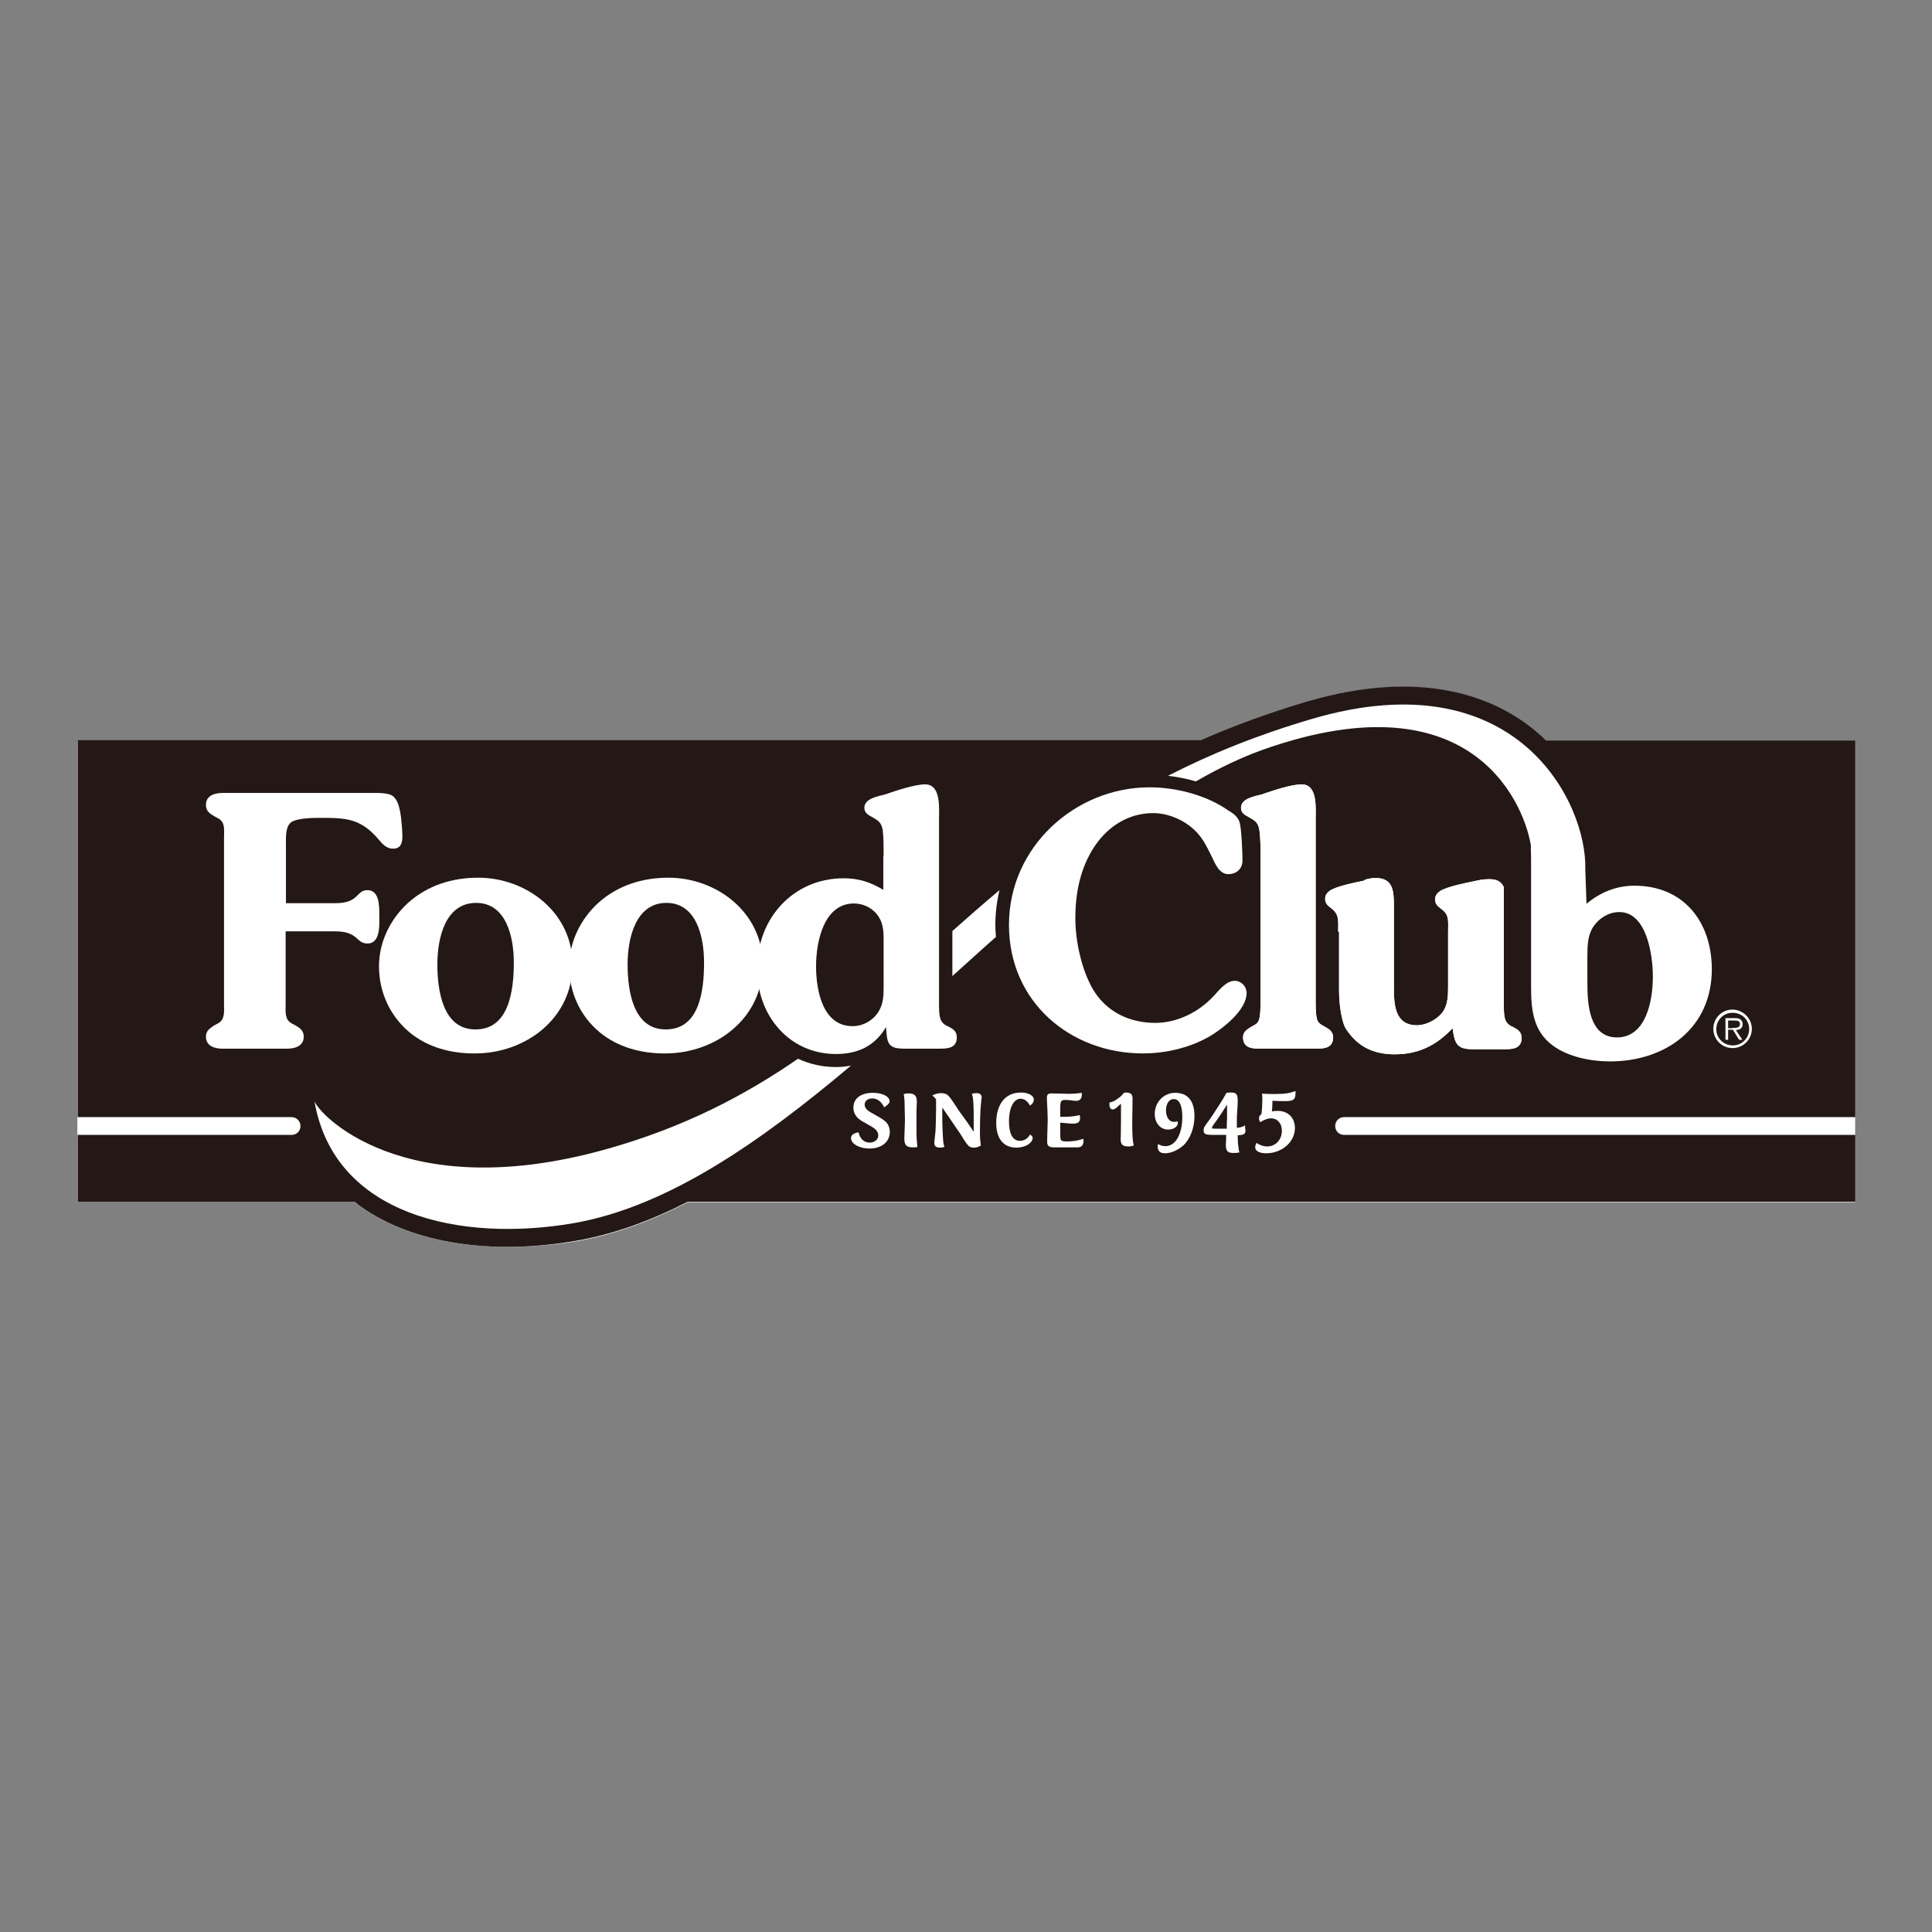 <?xml version="1.0" encoding="UTF-8"?> <svg xmlns="http://www.w3.org/2000/svg" xmlns:xlink="http://www.w3.org/1999/xlink" version="1.1" id="layer" x="0px" y="0px" viewBox="0 0 652 652" style="enable-background:new 0 0 652 652;" xml:space="preserve"><rect x="0" y="0" width="652" height="652" fill="#808080" stroke="none"/> <style type="text/css"> .st0{fill:#FFFFFF;} .st1{fill:#231815;} </style> <g> <path class="st0" d="M171.2,420.8c-19.5,0-36.8-4.6-49.4-13.5c-0.8-0.5-1.5-1.1-2.2-1.7H26.1V249.9h379c10.9-4.8,22.9-9.3,36-13.1 c12.2-3.6,23-5,32.3-5c20.2,0,34.1,6.7,43.1,13.7c1.8,1.4,3.5,2.9,5.1,4.5h104.4v155.8H232c-12.4,6.3-24.8,10.9-37.4,13.1 C186.5,420.2,178.7,420.8,171.2,420.8"></path> <path class="st1" d="M626.1,249.9H521.7c-1.6-1.6-3.3-3.1-5.1-4.5c-13.1-10.2-36.9-19.9-75.4-8.7c-13.2,3.9-25.1,8.3-36,13.1h-379 v155.8h93.5c0.7,0.6,1.4,1.2,2.2,1.7c17.4,12.3,43.9,16.4,72.7,11.4c12.6-2.2,25.1-6.8,37.4-13.1h394.1V249.9z"></path> <path class="st0" d="M26.1,377v6h72.3c1.7,0,3-1.3,3-3c0-1.7-1.4-3-3-3H26.1z"></path> <path class="st0" d="M453.6,377c-1.7,0-3,1.3-3,3c0,1.7,1.3,3,3,3h172.5v-6H453.6z"></path> <path class="st0" d="M451.6,314.4c0-4,0.4-5.9-2.5-8c-1-0.8-1.9-1.5-1.9-3.1c0-1.2,0.7-2.1,1.7-2.8c2.4-1.5,8.5-2.7,11.4-3.3 c0.1-0.4,2.3-0.9,3.9-0.9c6.1,0,6.2,4.6,6.2,9.7v27c0,5.9,0.2,13,7.8,13c3,0,6.5-1.8,8.4-4.1c2.1-2.6,2.1-6.1,2.1-9.2v-18.1 c0-4,0.5-5.9-2.5-8c-1-0.8-1.9-1.5-1.9-3.1c0-1.2,0.7-2.1,1.7-2.8c2.4-1.5,8.5-2.7,11.4-3.3c1.7-0.4,3.3-0.7,5.2-0.7 c2.9,0,4.2,1.1,4.9,2.7v38.5c0,1.6-0.1,5,0.6,6.5c0.6,1.2,1.5,1.8,2.5,2.2c1.6,0.8,2.9,1.6,2.9,3.7c0,3.8-3.4,3.8-6.2,3.8h-9.9 c-5.6,0-6.4-1.5-7.2-7.1c-5.5,5.9-11.7,8.8-19.5,8.8c-7.5,0-12.8-2.8-16.6-8.8c-1-1.6-2.2-6.8-2.2-12.8V314.4z"></path> <path class="st0" d="M425.4,288.9c0-2.6,0-6.3-0.4-8.8c-0.4-2.5-1.4-3.1-3.3-4.2c-1.4-0.8-2.9-1.4-2.9-3.3c0-3.2,4.8-3.9,7-4.5 c3.4-1.2,10-3.4,13.5-3.4c5.4,0,4.7,8,4.7,11.5v61.7c0,1.6,0,5,0.6,6.5c0.5,1.1,1.6,1.6,2.5,2.1c1.5,0.8,2.8,1.7,2.8,3.6 c0,3.8-3.4,3.8-6.2,3.8h-18c-2.8,0-6.2,0-6.2-3.8c0-1.9,1.3-2.7,2.8-3.6c0.9-0.5,2.1-1,2.5-2.1c0.6-1.5,0.6-4.8,0.6-6.5V288.9z"></path> <path class="st0" d="M269.3,357.3c-18.1,12.5-38.8,23.3-65,30.6c-68.5,19.1-97.2-12.3-98.2-16.4c6.6,38.9,49.7,47.8,87.4,41.3 c31.7-5.5,63-27.3,93.7-53.2c-1.6,0.3-3.2,0.5-5,0.5C277.5,360.1,273.2,359.1,269.3,357.3"></path> <path class="st0" d="M551.6,298.9c-6.1,0-11.5,2.2-16.2,6.1l-0.4-11.5c0.7-22.5-23.1-71.2-92.2-50.9c-18.4,5.4-34.4,11.9-48.6,19.2 c3.2,0.4,6.4,1,9.4,1.9c7.6-4.4,15.1-8,22.6-10.7c72.7-25.7,88.9,20.9,90.5,32.8l-0.1-0.1c0.1,2,0.1,4.2,0.1,5.9V333 c0,7.8,0.7,15,7.4,19.9c5.2,3.8,12.8,5.3,19.2,5.3c18.6,0,34.4-11,34.4-31.2C577.6,310.6,567.8,298.9,551.6,298.9 M545.7,350.1 c-9.4,0-10-11.2-10-18.4v-9.2c0-3.4,0.1-7,2.1-9.9c2-2.9,5.2-4.8,8.7-4.8c9.3,0,11.3,14.7,11.3,21.8 C557.8,337.5,555.6,350.1,545.7,350.1"></path> <path class="st0" d="M337.3,300.4c-5.5,4.6-10.7,9.2-15.9,13.8v15.2c4.9-4.4,9.8-8.9,14.7-13.2c-0.1-1.3-0.2-2.6-0.2-3.9 C335.9,308.2,336.4,304.2,337.3,300.4"></path> <polygon class="st1" points="404.5,275.4 404.4,275.4 404.4,275.3 "></polygon> <polygon class="st1" points="404.5,275.4 404.4,275.3 404.4,275.4 "></polygon> <path class="st0" d="M451.6,314.4c0-4,0.4-5.9-2.5-8c-1-0.8-1.9-1.5-1.9-3.1c0-1.2,0.7-2.1,1.7-2.8c2.4-1.5,8.5-2.7,11.4-3.3 c0.1-0.4,2.3-0.9,3.9-0.9c6.1,0,6.2,4.6,6.2,9.7v27c0,5.9,0.2,13,7.8,13c3,0,6.5-1.8,8.4-4.1c2.1-2.6,2.1-6.1,2.1-9.2v-18.1 c0-4,0.5-5.9-2.5-8c-1-0.8-1.9-1.5-1.9-3.1c0-1.2,0.7-2.1,1.7-2.8c2.4-1.5,8.5-2.7,11.4-3.3c1.7-0.4,3.3-0.7,5.2-0.7 c2.9,0,4.2,1.1,4.9,2.7v38.5c0,1.6-0.1,5,0.6,6.5c0.6,1.2,1.5,1.8,2.5,2.2c1.6,0.8,2.9,1.6,2.9,3.7c0,3.8-3.4,3.8-6.2,3.8h-9.9 c-5.6,0-6.4-1.5-7.2-7.1c-5.5,5.9-11.7,8.8-19.5,8.8c-7.5,0-12.8-2.8-16.6-8.8c-1-1.6-2.2-6.8-2.2-12.8V314.4z"></path> <path class="st0" d="M96.4,338.9c0,2.5-0.4,5.2,2.1,6.5l1.3,0.7c1.5,0.9,2.7,1.7,2.7,3.8c0,3.2-3.1,4-5.6,4H75.1 c-2.5,0-5.6-0.8-5.6-4c0-2.1,1.3-2.8,2.7-3.8l1.3-0.7c2.5-1.3,2.1-4,2.1-6.5v-56.3c0-2.5,0.5-5.2-2.1-6.5l-1.3-0.7 c-1.5-0.9-2.7-1.7-2.7-3.8c0-3.2,3.1-4,5.6-4h49.8c1.8,0,6-0.2,7.6,1c2.7,1.9,2.9,8,3.2,11.2c0.1,2.5,0.7,6.6-3,6.6 c-2.3,0-3.7-1.6-5-3.2c-6-7-10.9-7.2-19.5-7.2c-2.3,0-8.1,0-10.1,1.6c-1.8,1.6-1.6,5-1.6,7.3v19.9h16.7c8.1,0,6.9-4.4,10.8-4.4 c4,0,4,5.2,4,8.1c0,3.2,0.6,9.9-4,9.9c-3.9,0-3-4.1-10.8-4.1H96.4V338.9z"></path> <path class="st0" d="M138.1,348.3c-6.5-5.5-10.2-13.5-10.2-22.2c0-8.3,3.9-16,9.8-21.4c6.7-6,15-8.5,23.7-8.5 c16.2,0,31.8,11.7,31.8,29.3c0,18.5-16.2,30-32.8,30C152.4,355.6,144.3,353.5,138.1,348.3 M173.4,324.8c0-8.5-2.5-20.1-12.7-20.1 c-10.5,0-13.1,12-13.1,20.7c0,8.8,1.8,22,12.8,22C171.9,347.5,173.4,334,173.4,324.8"></path> <path class="st0" d="M202.3,348.3c-6.6-5.5-10.2-13.5-10.2-22.2c0-8.3,3.9-16,9.8-21.4c6.7-6,15-8.5,23.7-8.5 c16.2,0,31.8,11.7,31.8,29.3c0,18.5-16.2,30-32.8,30C216.7,355.6,208.5,353.5,202.3,348.3 M237.6,324.8c0-8.5-2.5-20.1-12.7-20.1 c-10.4,0-13.1,12-13.1,20.7c0,8.8,1.8,22,12.8,22C236.2,347.5,237.6,334,237.6,324.8"></path> <path class="st0" d="M425.4,288.9c0-2.6,0-6.3-0.4-8.8c-0.4-2.5-1.4-3.1-3.3-4.2c-1.4-0.8-2.9-1.4-2.9-3.3c0-3.2,4.8-3.9,7-4.5 c3.4-1.2,10-3.4,13.5-3.4c5.4,0,4.7,8,4.7,11.5v61.7c0,1.6,0,5,0.6,6.5c0.5,1.1,1.6,1.6,2.5,2.1c1.5,0.8,2.8,1.7,2.8,3.6 c0,3.8-3.4,3.8-6.2,3.8h-18c-2.8,0-6.2,0-6.2-3.8c0-1.9,1.3-2.7,2.8-3.6c0.9-0.5,2.1-1,2.5-2.1c0.6-1.5,0.6-4.8,0.6-6.5V288.9z"></path> <path class="st0" d="M401.7,278.9c-3.7-2.9-8.3-4.5-12.5-4.5c-8.1,0-15.1,4.2-19.8,11.2c-4.8,7.2-6.5,15.7-6.5,24.3 c0,7.7,2.1,17.3,5.9,23.9c4.6,7.8,12.5,11.4,21.1,11.4c7.2,0,14.6-3.5,19.8-9.2c1.8-1.9,4.1-5,7-5c2.2,0,4,1.9,4,4.1 c0,5.7-7.7,11.7-11.9,14.3c-6.8,4.1-15.2,6.1-23.1,6.1c-24.3,0-45.2-17.2-45.2-43.4c0-26.4,22.5-46.4,47.4-46.4 c9,0,19.2,2.6,26.6,7.8c1.6,0.9,3.2,2.1,3.8,3.9c0.7,2.2,1,10.4,1,13c0,2.8-2,4.6-4.8,4.6c-3.1,0-4.5-3.7-5.6-6 C406.8,284.8,405.4,281.8,401.7,278.9"></path> <path class="st0" d="M298.2,288.9c0-2.6,0-6.3-0.3-8.8c-0.5-2.5-1.4-3.1-3.3-4.2c-1.4-0.8-2.9-1.4-2.9-3.3c0-3.2,4.8-3.9,7-4.5 c3.4-1.2,10-3.4,13.5-3.4c5.4,0,4.7,8,4.7,11.5v61.5c0,1.6-0.1,5,0.6,6.5c0.6,1.2,1.5,1.8,2.5,2.2c1.6,0.8,2.9,1.6,2.9,3.7 c0,3.8-3.4,3.8-6.2,3.8h-11.5c-5.8,0-5.8-2-6.2-7.3c-3.9,6.7-9.9,9.1-16.9,9.1c-15.6,0-26.6-12.8-26.6-28.7 c0-17.3,12.4-30.6,29.2-30.6c5.2,0,9,1.3,13.4,3.9V288.9z M298.2,317.1c0-3.2-0.2-6.1-2.4-8.7c-1.8-2.2-4.7-3.5-7.6-3.5 c-10.2,0-12.8,12.9-12.8,21.2c0,8.1,2.2,20.2,12.3,20.2c3.6,0,6.9-1.9,8.8-4.9c1.6-2.7,1.7-5.3,1.7-8.4V317.1z"></path> <path class="st0" d="M293.4,387.6c-3.4,0-6.2-1.6-6.2-3.5c0-1,0.7-1.6,2.5-2c0.6,2.3,1.9,3.5,3.8,3.5c1.7,0,2.9-1.1,2.9-2.4 c0-1.1-0.7-2.1-2.1-2.9l-3.3-1.9c-2-1.1-3-2.7-3-4.6c0-3.1,2.5-5,6.6-5c3.1,0,5.6,1.2,5.6,2.8c0,0.7-0.4,1.1-1.8,2.1 c-1-2-2.3-3-4.1-3c-1.5,0-2.5,0.9-2.5,2.1c0,1,0.7,1.9,2.4,2.8c4.2,2.3,5.2,3,5.8,4.7c0.2,0.6,0.3,1.2,0.3,1.8 C300.2,385.4,297.5,387.6,293.4,387.6"></path> <path class="st0" d="M308.1,387.2c-2.1,0-2.9-0.7-2.9-2.8c0-0.4,0-1.5,0.1-3.2c0-1.2,0.1-2.2,0.1-3.2l-0.1-4.1 c0-2.8-0.1-3.2-0.3-4.7c0.9-0.2,1.2-0.2,1.7-0.2c1.9,0,2.7,0.8,2.7,2.7v0.2l-0.1,2.9v3.3v3.9c0,2.3,0.1,3.1,0.3,5.1 C308.9,387.2,308.6,387.2,308.1,387.2"></path> <path class="st0" d="M331.2,370.9l-0.3,3.4c-0.1,1.4-0.2,4.6-0.2,7.6c0,2.3,0.1,3,0.3,4.7c-0.9,0.5-1.5,0.7-2.3,0.7 c-0.6,0-1.1-0.1-1.6-0.4c-0.6-0.5-1-1-2.8-3.9c-0.4-0.7-1.1-1.6-1.9-2.8l-1.9-2.8l-2-2.9l-0.5-0.7v0.7v2.8l0,0.9 c0,1.9,0.1,3.4,0.2,5.3c0.1,2.1,0.2,2.4,0.5,3.6c-0.7,0.1-1,0.2-1.4,0.2c-1.4,0-2-0.5-2-1.6c0-0.2,0.1-1,0.4-3.9 c0.1-1.4,0.1-2.3,0.2-7v-1.8c0-0.6,0-1.1,0-1.4V371c-0.5-0.6-0.6-0.8-1.3-1.3c1-0.5,1.9-0.8,3-0.8c0.8,0,1.5,0.2,2,0.5 c0.7,0.5,1,0.9,3,3.9c0.6,1,2,3,3.8,5.4l1.7,2.5l0.5,0.7v-1v-2.7c0-2.7,0-3.6-0.1-5.7c-0.1-2-0.2-2.2-0.5-3.4 c0.7-0.1,1-0.2,1.4-0.2c1.4,0,1.9,0.5,1.9,1.6L331.2,370.9z"></path> <path class="st0" d="M347.6,373.1c-0.9-1.6-2-2.3-3.2-2.3c-2.3,0-3.9,3.1-3.9,7.5c0,4.4,1.3,6.7,3.7,6.7c1.4,0,2.6-0.7,3.4-2.1 c0.7,0.4,0.9,0.7,0.9,1.2c0,0.9-1,2-2.4,2.6c-1,0.4-2.1,0.6-3.1,0.6c-4.3,0-6.8-3-6.8-8.3c0-6.4,3.1-10.3,8.3-10.3 c2.5,0,4.4,1,4.4,2.4C348.8,372,348.5,372.5,347.6,373.1"></path> <path class="st0" d="M363.6,387.2h-7.9c-1.7,0-2.3-0.5-2.3-1.8c0-1,0-2.5,0.1-4.6c0.1-1.9,0.1-3.8,0-5.6l-0.2-4.5l0-0.2 c0-1.1,0.4-1.5,1.5-1.5l4.7,0.1c1.4,0.1,3,0,5-0.2l0.6-0.1v0.5c0,1.5-0.7,2.2-1.9,2.2c-0.6,0-1.3-0.1-2.1-0.2 c-0.6-0.1-1.1-0.1-1.6-0.1c-1.5,0-1.7,0.4-1.7,3.1l0,2.1v0.5h0.5h0.3c2.8,0,4.1-0.2,5.8-0.6c0,0.4,0.1,0.6,0.1,0.8 c0,1.6-0.6,2.1-2.6,2.1c-0.5,0-1.1-0.1-1.6-0.1c-1.2-0.1-1.9-0.2-2-0.2l-0.5,0v0.6l0,2.2c0,2.6,0.1,2.8,0.3,3.1 c0.3,0.3,0.8,0.4,2,0.4c2.1,0,3.8-0.3,5.5-0.9c0,0.5,0.1,0.6,0.1,0.8C365.5,386.6,365,387.2,363.6,387.2"></path> <path class="st0" d="M380.9,386.9c-2,0-2.7-0.6-2.7-2.4c0-0.8,0.1-2.8,0.1-5.9c0-0.7,0-2.5,0-5.4v-0.7l-0.5,0.4 c-1,1-1.7,1.5-2.2,1.5c-0.8,0-1.2-0.5-1.2-1.8l0-0.5c1.2-0.3,1.7-0.5,2.9-1.4c1-0.7,1.3-1,2-1.9c0.3,0,0.5-0.1,0.7-0.1 c1.5,0,2.2,0.6,2.2,1.9c0,0.4,0,3-0.1,7.6v1.2c0,3.3,0.1,5.5,0.5,7.2C381.8,386.8,381.5,386.9,380.9,386.9"></path> <path class="st0" d="M399.4,386.5c-1.8,1.6-4.1,2.7-6.3,2.7c-1.6,0-2.4-0.8-2.4-2.2c0-0.3,0-0.4,0.1-0.9c1,0.5,1.6,0.7,2.5,0.7 c3.4,0,5.7-4,5.7-9.9c0-3.8-1-6-2.9-6c-1.6,0-2.6,1.6-2.6,3.9c0,2.2,1.1,3.8,2.6,3.8c0.4,0,0.7,0,1.3-0.2c0,0.2,0.1,0.4,0.1,0.5 c0,1.3-1.4,2.3-3.3,2.3c-2.6,0-4.5-2.2-4.5-5.3c0-3.9,3-7.1,6.9-7.1c4.2,0,6.5,2.7,6.5,7.8C403.1,380.6,401.7,384.3,399.4,386.5"></path> <path class="st0" d="M418.1,383.1h-0.4l0,0.5c0,1,0.1,1.8,0.1,2.4c0.1,0.9,0.2,1.7,0.3,2.3c0,0.1,0.1,0.3,0.2,0.6 c-0.9,0.2-1.2,0.2-2,0.2c-1.9,0-2.6-0.6-2.6-2.6l0-0.5c0.1-1.1,0.1-1.6,0.1-3l-0.5,0l-2.5,0h-0.8c-3.3,0-3.8-0.2-3.8-1.6 c0-0.9,0.3-1.3,2.1-3.7c0.3-0.4,0.8-1.2,1.6-2.4l2-3.1c0.8-1.2,1.1-1.8,2-3.4c0.9-0.1,1-0.1,1.5-0.1c1.8,0,2.3,0.5,2.3,2.9 c0,1-0.1,2.3-0.2,4c-0.1,0.8-0.1,2.4-0.1,4.6v0.4c1.2-0.1,1.6-0.2,2.8-0.8c0,0.4,0,0.6,0,0.9C420.6,382.5,420,383,418.1,383.1 M414.1,372.8c-1.6,2.5-3.3,5.1-4.6,6.8c-0.3,0.5-0.5,0.8-0.5,1c0,0.3,0.1,0.3,2.2,0.3h2.1l0.7,0v-0.5c0-0.3,0-1.3,0.1-3.1 c0-0.9,0-2.1,0-3.6V372.8z"></path> <path class="st0" d="M591.2,347.2c0,3.6-2.9,6.5-6.5,6.5c-3.6,0-6.5-2.9-6.5-6.5c0-3.6,2.9-6.5,6.5-6.5 C588.3,340.8,591.2,343.7,591.2,347.2 M579.2,347.3c0,3.1,2.5,5.5,5.6,5.5c3.1,0,5.5-2.5,5.5-5.5c0-3.1-2.4-5.5-5.5-5.5 C581.7,341.7,579.2,344.2,579.2,347.3 M588,350.9h-1.1l-2.1-3.4h-1.6v3.4h-0.9v-7.3h3.2c0.6,0,1.2,0,1.8,0.4c0.5,0.3,0.8,1,0.8,1.6 c0,1.4-1,2-2.3,2L588,350.9z M584.6,346.9c1,0,2.6,0.1,2.6-1.3c0-1.1-1-1.2-1.9-1.2h-2.1v2.6H584.6z"></path> <path class="st0" d="M433.7,371.6c-1.1,0-2.4,0-3.8-0.1l-0.5,0c0,0.2,0,0.4,0,0.6c0,1.3-0.1,2.1-0.1,2.4c0,0.1,0,0.2-0.1,0.6 c0.9-0.2,1.3-0.2,2-0.2c3.5,0,5.8,2.3,5.8,5.8c0,4.7-4.4,8.5-9.7,8.5c-2.3,0-3.7-0.8-3.7-2c0-0.5,0.1-0.8,0.4-1.5 c1.3,0.8,2.4,1.2,3.6,1.2c2.9,0,5-2.3,5-5.3c0-2.5-1.5-4.2-3.7-4.2c-1,0-2.1,0.4-3.6,1.3c-0.3-0.5-0.4-0.8-0.4-1.3 c0-0.7,0.2-1,0.8-1.4c0.2-1.5,0.3-3.5,0.3-4.9c0-0.9,0-1.2-0.1-2l0.5,0c1.3,0.1,2.6,0.1,3.9,0.1c3.5,0,5-0.3,6.9-1 c0,0.4,0,0.5,0,0.7C437.2,371.1,436.5,371.6,433.7,371.6"></path> </g> </svg> 